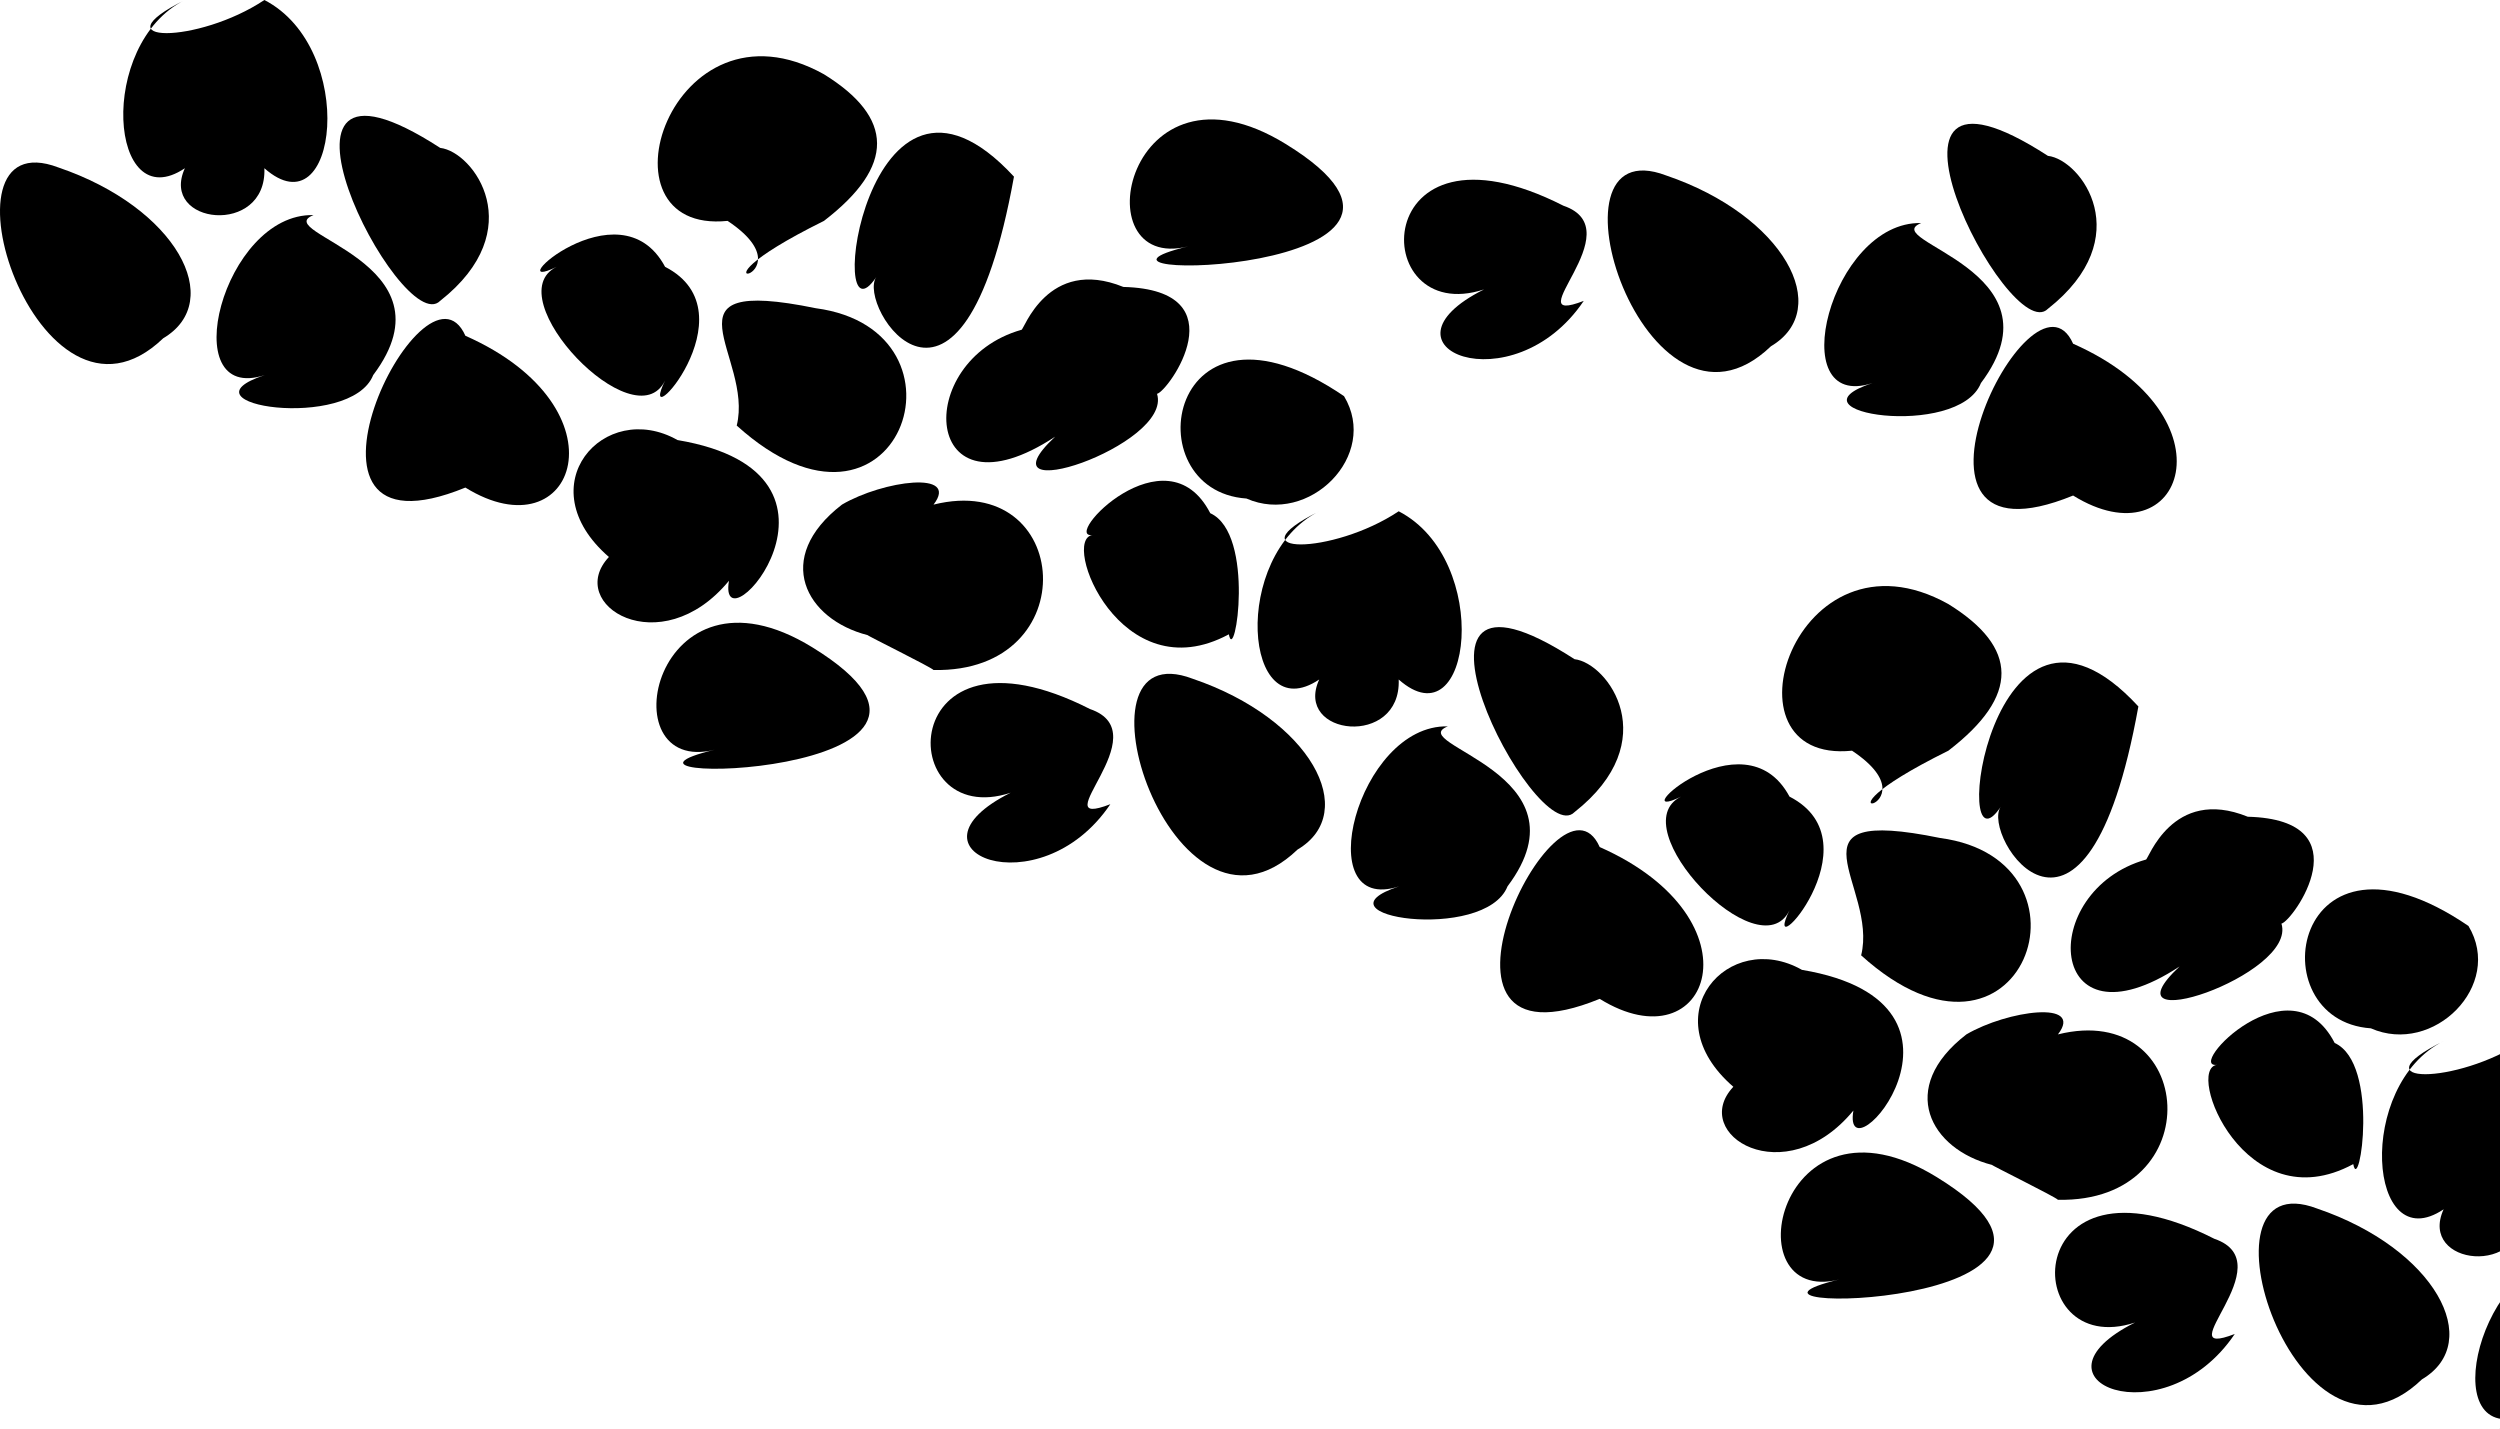 <svg xmlns="http://www.w3.org/2000/svg" class="animlogo" id="animlogobg" preserveaspectratio="none" viewBox="0 0 700 400">
<path class="cdot cdot-a" d="M16.338,46.887c33,11.213,47.023,37.379,29.353,47.836 C10.697,128.302-19.979,33.083,16.338,46.887z" id="cdotbg-01"></path>
<path class="cdot cdot-b" d="M51.765,0C26.987,12.371,55.49,12.371,74.026,0 c26.294,13.607,20.588,65.302,0,47.102c0.759,19.182-29.494,15.854-22.261,0C30.605,61.291,26.987,12.371,51.765,0z" id="cdotbg-02"></path>
<path class="cdot cdot-c" d="M87.784,60.223c-12.535,4.992,40.623,12.982,16.715,44.795 c-6.343,15.875-55.707,8.314-30.356,0C48.792,113.332,62.434,59.608,87.784,60.223z" id="cdotbg-03"></path>
<path class="cdot cdot-d" d="M123.256,41.41c9.34,1.055,25.322,22.875,0,42.819 C112.302,95.411,65.774,4.197,123.256,41.41z" id="cdotbg-04"></path>
<path class="cdot cdot-e" d="M130.306,94.012c45.823,20.279,30.825,61.602,0,42.505 C73.851,159.602,118.733,67.966,130.306,94.012z" id="cdotbg-05"></path>
<path class="cdot cdot-f" d="M155.867,74.707c-16.991,8.366,17.526-24.008,30.355,0 c25.203,12.946-8.479,49.143,0,31.847C177.743,123.85,138.876,83.073,155.867,74.707z" id="cdotbg-06"></path>
<path class="cdot cdot-g" d="M189.705,123.218c56.185,9.433,10.914,60.089,14.406,39.396 c-19.208,23.303-46.101,6.658-33.617-6.658C147.446,136.003,169.176,111.587,189.705,123.218z" id="cdotbg-07"></path>
<path class="cdot cdot-h" d="M230.711,20.798c19.626,12.15,20.01,25.668,0,41.052 c-45.21,22.398-1.744,16.798-26.985,0C165.578,65.777,187.86-3.094,230.711,20.798z" id="cdotbg-08"></path>
<path class="cdot cdot-i" d="M200.138,209.916c-30.142,7.625-17.19-56.049,27.321-28.663 C287.276,218.056,157.246,220.233,200.138,209.916z" id="cdotbg-09"></path>
<path class="cdot cdot-j" d="M228.431,86.302c-45.146-9.251-17.34,13.508-22.148,32.857 C251.36,159.896,274.953,92.524,228.431,86.302z" id="cdotbg-10"></path>
<path class="cdot cdot-k" d="M261.385,187.602c-0.612-0.777-18.948-9.807-18.423-9.757 c-17.311-4.408-26.707-21.522-7.208-36.558c11.52-6.747,33.049-9.65,25.634,0.003 C300.187,131.637,304.286,188.498,261.385,187.602z" id="cdotbg-11"></path>
<path class="cdot cdot-l" d="M283.911,49.462c-14.708,81.485-44.253,36.122-38.535,28.083 C230.747,99.479,242.218,4.327,283.911,49.462z" id="cdotbg-12"></path>
<path class="cdot cdot-m" d="M305.193,198.53c19.827,6.761-13.923,34.214,5.703,26.645 c-19.959,29.597-60.419,13.023-27.917-3.211C250.006,232.813,250.26,170.607,305.193,198.53z" id="cdotbg-13"></path>
<path class="cdot cdot-n" d="M286.015,92.341c0.581,0.324,7.263-20.627,28.526-11.998 c32.829,0.848,12.583,29.289,9.428,29.929c4.523,14.46-50.968,32.956-28.526,11.997 C258.09,146.825,255.213,101.081,286.015,92.341z" id="cdotbg-14"></path>
<path class="cdot cdot-o" d="M305.927,149.806c-9.005,1.15,20.595-30.092,32.944-6.113 c12.709,5.776,6.895,42.858,5.206,33.914C313.722,193.995,296.922,150.956,305.927,149.806z" id="cdotbg-15"></path>
<path class="cdot cdot-i" d="M332.694,68.988c-30.14,7.626-17.19-56.049,27.323-28.663 C419.833,77.128,289.804,79.304,332.694,68.988z" id="cdotbg-16"></path>
<path class="cdot cdot-a" d="M333.947,190.048c32.999,11.213,47.024,37.38,29.353,47.838 C328.306,271.464,297.631,176.242,333.947,190.048z" id="cdotbg-17"></path>
<path class="cdot cdot-p" d="M376.328,110.924c-49.507-33.738-59.23,26.485-27.321,28.665 C366.496,147.296,386.334,127.522,376.328,110.924z" id="cdotbg-18"></path>
<path class="cdot cdot-b" d="M369.376,143.159c-24.78,12.374,3.725,12.374,22.259,0 c26.296,13.608,20.591,65.305,0,47.102c0.761,19.187-29.494,15.856-22.259,0C348.218,204.451,344.595,155.533,369.376,143.159z" id="cdotbg-19"></path>
<path class="cdot cdot-c" d="M405.394,203.382c-12.533,4.992,40.625,12.982,16.715,44.796 c-6.345,15.878-55.706,8.316-30.356,0C366.403,256.494,380.044,202.766,405.394,203.382z" id="cdotbg-20"></path>
<path class="cdot cdot-m" d="M437.752,57.6c19.825,6.763-13.926,34.217,5.701,26.646 c-19.958,29.599-60.42,13.024-27.917-3.212C382.563,91.885,382.815,29.677,437.752,57.6z" id="cdotbg-21"></path>
<path class="cdot cdot-d" d="M440.865,184.571c9.343,1.055,25.322,22.875,0,42.82 C429.913,238.571,383.386,147.355,440.865,184.571z" id="cdotbg-22"></path>
<path class="cdot cdot-e" d="M447.916,237.171c45.824,20.28,30.828,61.604,0,42.508 C391.46,302.764,436.342,211.126,447.916,237.171z" id="cdotbg-23"></path>
<path class="cdot cdot-a" d="M466.504,49.121c33,11.212,47.024,37.378,29.354,47.837 C460.862,130.535,430.187,35.313,466.504,49.121z" id="cdotbg-24"></path>
<path class="cdot cdot-f" d="M470.702,223.048c-16.99,8.368,17.527-24.006,30.358,0 c25.201,12.947-8.48,49.145,0,31.849C492.581,272.193,453.713,231.416,470.702,223.048z" id="cdotbg-25"></path>
<path class="cdot cdot-g" d="M504.542,271.56c56.185,9.432,10.913,60.085,14.408,39.394 c-19.21,23.302-46.102,6.656-33.616-6.656C462.283,284.343,484.013,259.931,504.542,271.56z" id="cdotbg-26"></path>
<path class="cdot cdot-h" d="M545.546,169.141c19.629,12.151,20.012,25.667,0,41.053 c-45.208,22.397-1.741,16.799-26.981,0C480.417,214.117,502.698,145.249,545.546,169.141z" id="cdotbg-27"></path>
<path class="cdot cdot-i" d="M514.975,358.258c-30.138,7.627-17.19-56.049,27.32-28.664 C602.113,366.397,472.085,368.574,514.975,358.258z" id="cdotbg-28"></path>
<path class="cdot cdot-c" d="M537.949,62.453c-12.532,4.994,40.626,12.984,16.717,44.798 c-6.345,15.875-55.708,8.314-30.358,0C498.959,115.566,512.6,61.839,537.949,62.453z" id="cdotbg-29"></path>
<path class="cdot cdot-j" d="M543.269,234.643c-45.149-9.25-17.341,13.51-22.148,32.855 C566.195,308.239,589.79,240.867,543.269,234.643z" id="cdotbg-30"></path>
<path class="cdot cdot-k" d="M576.222,335.943c-0.612-0.776-18.948-9.807-18.423-9.756 c-17.31-4.407-26.708-21.521-7.207-36.557c11.516-6.747,33.049-9.65,25.63,0.001C615.023,279.98,619.124,336.84,576.222,335.943z" id="cdotbg-31"></path>
<path class="cdot cdot-d" d="M573.42,43.641c9.343,1.057,25.322,22.877,0,42.823 C562.469,97.642,515.942,6.428,573.42,43.641z" id="cdotbg-32"></path>
<path class="cdot cdot-e" d="M580.471,96.242c45.825,20.28,30.827,61.604,0,42.508 C524.015,161.836,568.9,70.198,580.471,96.242z" id="cdotbg-33"></path>
<path class="cdot cdot-l" d="M598.747,197.806c-14.707,81.483-44.254,36.121-38.535,28.082 C545.584,247.823,557.052,152.668,598.747,197.806z" id="cdotbg-34"></path>
<path class="cdot cdot-m" d="M620.031,346.87c19.826,6.762-13.924,34.214,5.703,26.645 c-19.959,29.6-60.422,13.024-27.916-3.212C564.842,381.154,565.094,318.95,620.031,346.87z" id="cdotbg-35"></path>
<path class="cdot cdot-n" d="M600.853,240.683c0.58,0.324,7.261-20.629,28.525-11.997 c32.828,0.846,12.584,29.288,9.428,29.929c4.523,14.459-50.966,32.957-28.526,11.996 C572.927,295.168,570.05,249.425,600.853,240.683z" id="cdotbg-36"></path>
<path class="cdot cdot-o" d="M620.765,298.15c-9.007,1.148,20.595-30.096,32.943-6.116 c12.709,5.779,6.896,42.859,5.204,33.917C628.559,342.338,611.758,299.298,620.765,298.15z" id="cdotbg-37"></path>
<path class="cdot cdot-a" d="M648.785,338.389c33,11.214,47.023,37.379,29.353,47.837 C643.145,419.803,612.469,324.585,648.785,338.389z" id="cdotbg-38"></path>
<path class="cdot cdot-p" d="M691.165,259.267c-49.505-33.741-59.229,26.485-27.32,28.665 C681.334,295.638,701.172,275.863,691.165,259.267z" id="cdotbg-39"></path>
<path class="cdot cdot-b" d="M684.212,291.502c-24.778,12.37,3.725,12.37,22.261,0 c26.294,13.606,20.588,65.301,0,47.103c0.759,19.181-29.494,15.853-22.261,0C663.052,352.793,659.434,303.872,684.212,291.502z" id="cdotbg-40"></path>
<path class="cdot cdot-c" d="M720.23,351.725c-12.534,4.992,40.624,12.982,16.715,44.795 c-6.343,15.875-55.707,8.315-30.354,0C681.239,404.835,694.881,351.11,720.23,351.725z" id="cdotbg-41"></path>
<path class="cdot cdot-d" d="M755.703,332.913c9.34,1.053,25.321,22.874,0,42.819 C744.749,386.914,698.222,295.699,755.703,332.913z" id="cdotbg-42"></path>
<path class="cdot cdot-e" d="M762.753,385.515c45.823,20.278,30.825,61.602,0,42.505 C706.299,451.104,751.18,359.468,762.753,385.515z" id="cdotbg-43"></path>
</svg>